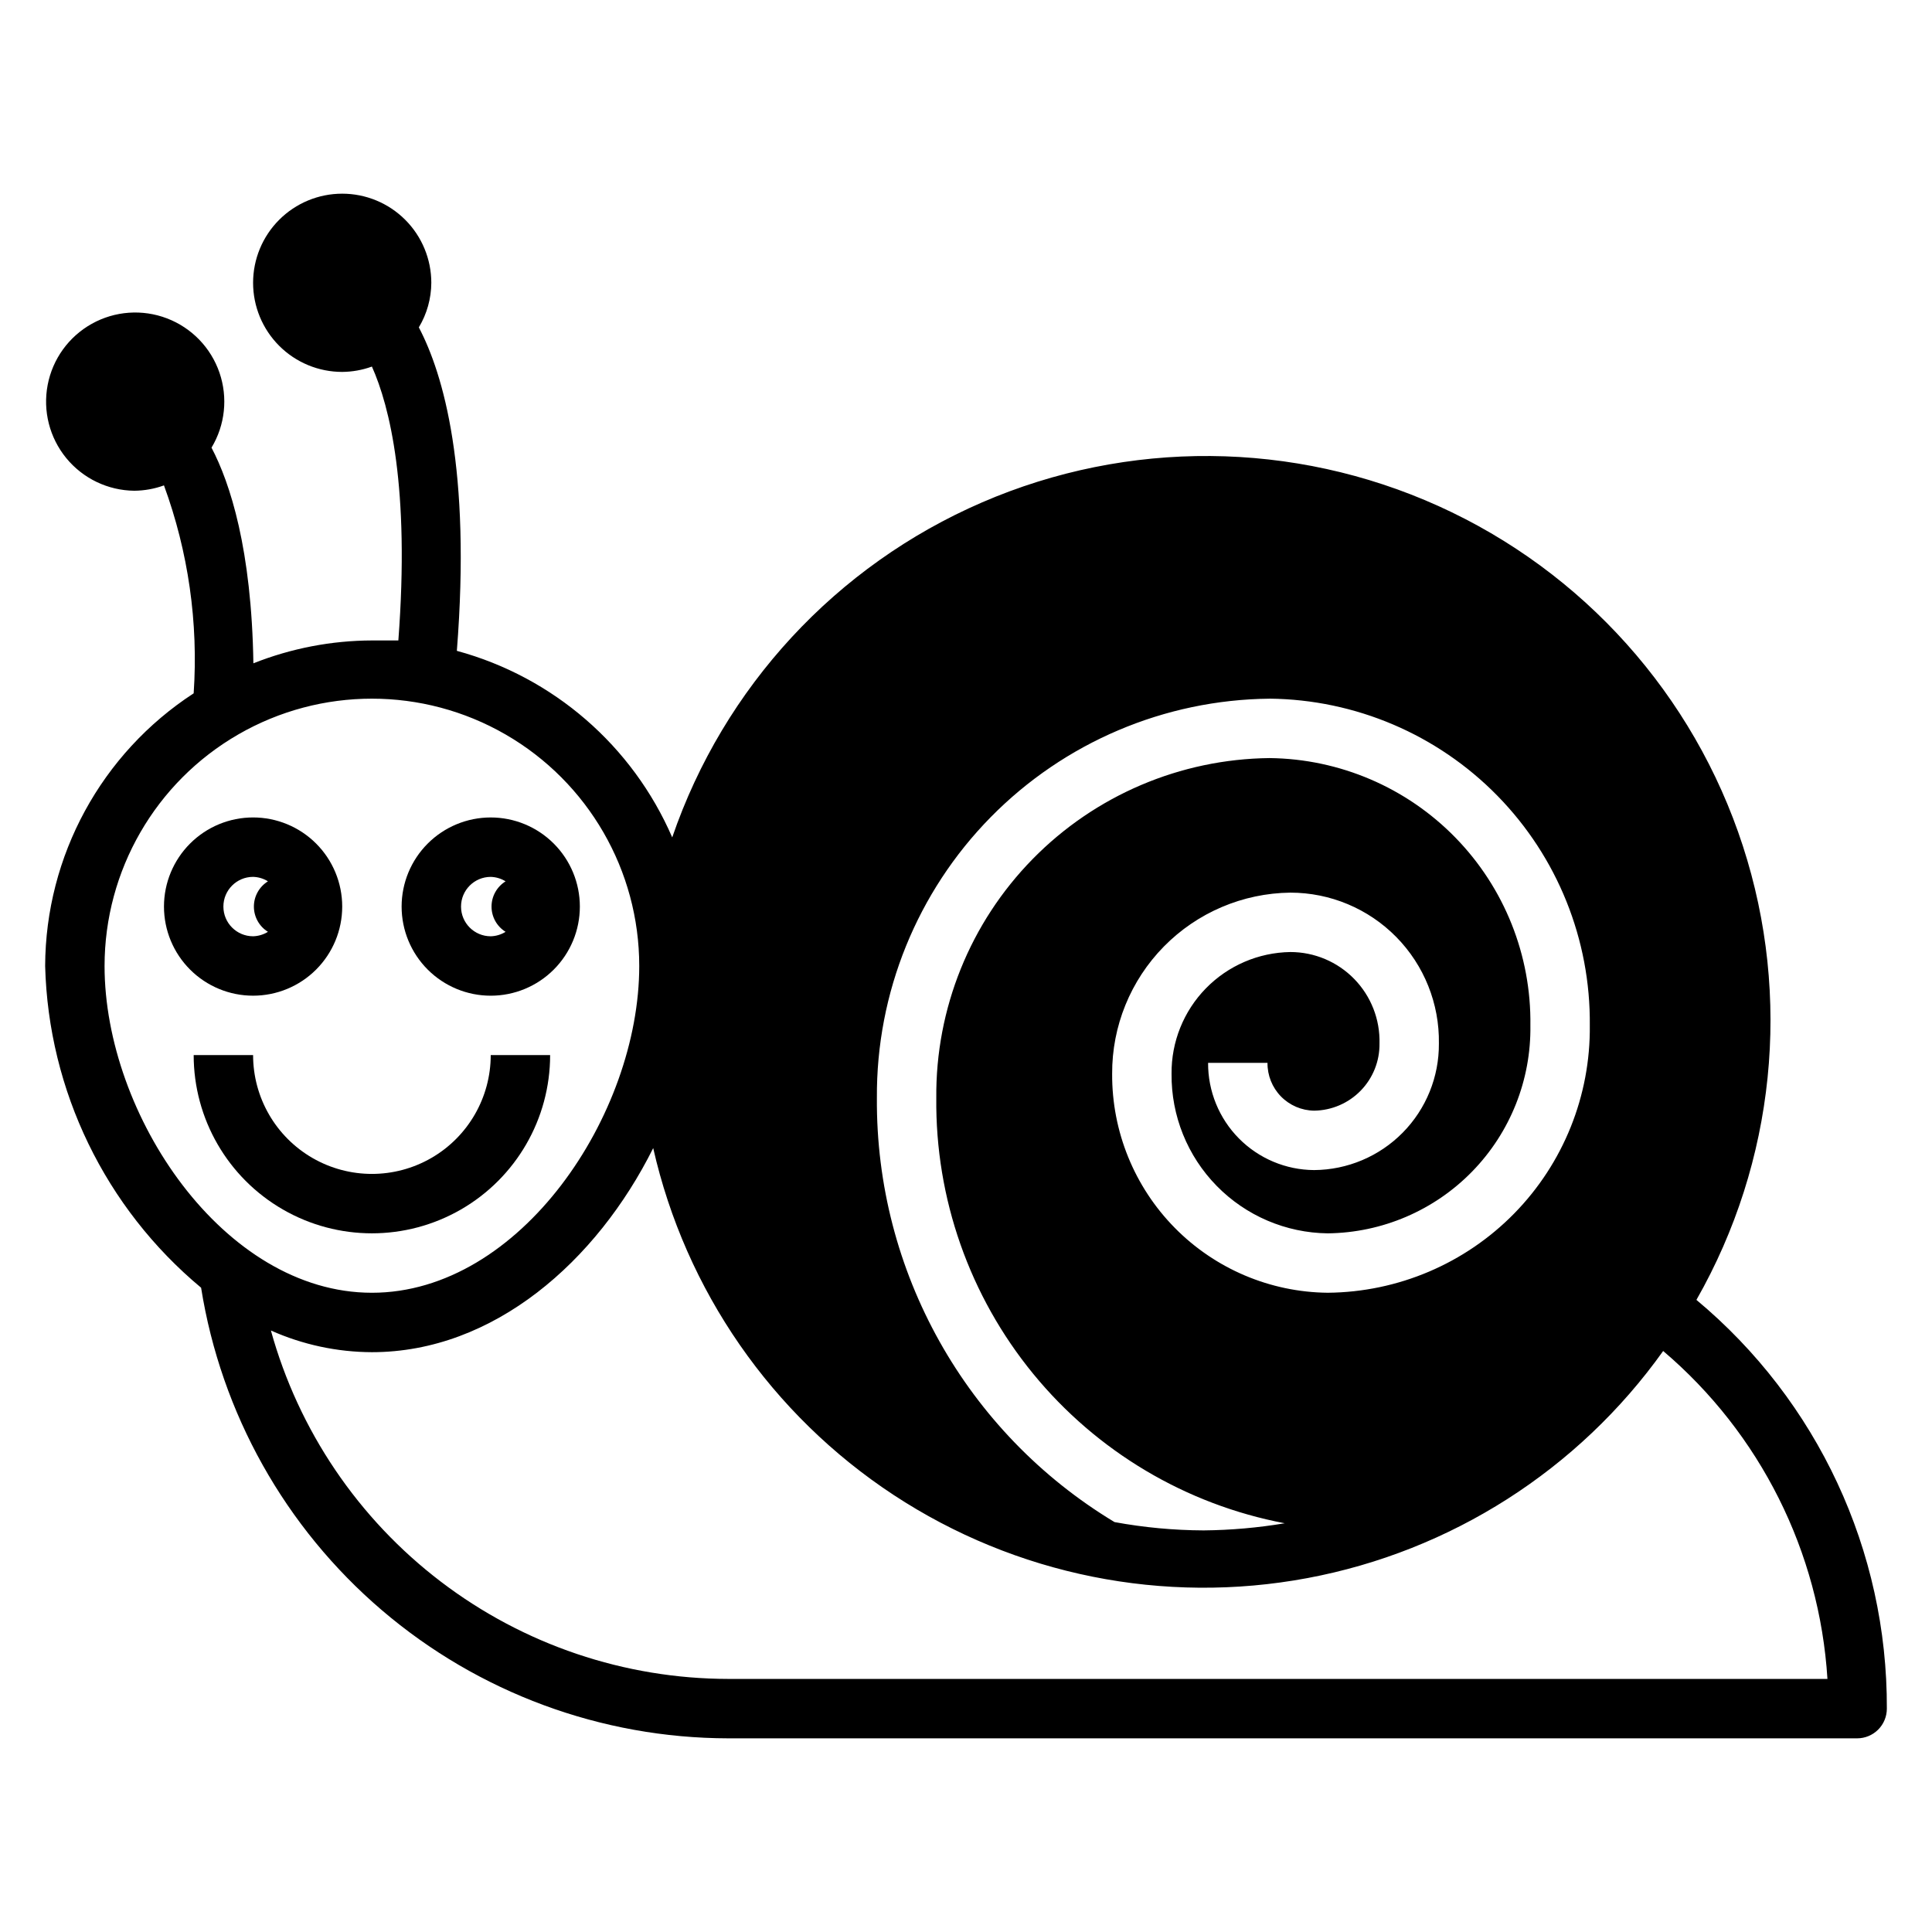 <?xml version="1.0" encoding="UTF-8"?>
<!-- Uploaded to: ICON Repo, www.iconrepo.com, Generator: ICON Repo Mixer Tools -->
<svg fill="#000000" width="800px" height="800px" version="1.1" viewBox="144 144 512 512" xmlns="http://www.w3.org/2000/svg">
 <g>
  <path d="m234.69 384.25c0-6.262-2.488-12.27-6.918-16.699-4.43-4.43-10.438-6.918-16.699-6.918-6.266 0-12.27 2.488-16.699 6.918-4.43 4.43-6.918 10.438-6.918 16.699 0 6.266 2.488 12.27 6.918 16.699 4.43 4.43 10.434 6.918 16.699 6.918 6.262 0 12.27-2.488 16.699-6.918 4.43-4.43 6.918-10.434 6.918-16.699zm-31.488 0c0-4.348 3.523-7.871 7.871-7.871 1.395 0.039 2.75 0.445 3.938 1.18-2.316 1.438-3.727 3.969-3.727 6.691 0 2.727 1.41 5.258 3.727 6.691-1.188 0.734-2.543 1.145-3.938 1.18-4.348 0-7.871-3.523-7.871-7.871z"/>
  <path d="m274.05 407.87c6.262 0 12.27-2.488 16.699-6.918 4.43-4.43 6.918-10.434 6.918-16.699 0-6.262-2.488-12.27-6.918-16.699-4.43-4.43-10.438-6.918-16.699-6.918-6.266 0-12.27 2.488-16.699 6.918-4.43 4.43-6.918 10.438-6.918 16.699 0 6.266 2.488 12.27 6.918 16.699 4.43 4.43 10.434 6.918 16.699 6.918zm0-31.488c1.395 0.039 2.75 0.445 3.934 1.18-2.312 1.438-3.723 3.969-3.723 6.691 0 2.727 1.41 5.258 3.723 6.691-1.184 0.734-2.539 1.145-3.934 1.18-4.348 0-7.871-3.523-7.871-7.871s3.523-7.871 7.871-7.871z"/>
  <path d="m289.79 423.61h-15.742c0 11.25-6.004 21.645-15.746 27.27-9.742 5.625-21.746 5.625-31.488 0s-15.742-16.02-15.742-27.27h-15.746c0 16.875 9.004 32.469 23.617 40.906 14.613 8.438 32.617 8.438 47.234 0 14.613-8.438 23.613-24.031 23.613-40.906z"/>
  <path d="m593.57 488.48c20.855-36.582 25.32-80.262 12.305-120.3-13.016-40.047-42.312-72.75-80.688-90.082-38.379-17.328-82.281-17.68-120.93-0.961-38.648 16.715-68.461 48.945-82.113 88.781-10.516-24.301-31.52-42.496-57.074-49.438 3.777-48.098-3.543-73.289-10.078-85.727h0.004c2.144-3.566 3.285-7.644 3.305-11.809 0-6.262-2.488-12.27-6.914-16.699-4.43-4.43-10.438-6.918-16.699-6.918-6.266 0-12.273 2.488-16.699 6.918-4.43 4.43-6.918 10.438-6.918 16.699 0 6.266 2.488 12.27 6.918 16.699 4.426 4.43 10.434 6.918 16.699 6.918 2.684-0.023 5.348-0.5 7.871-1.418 4.723 10.547 10.078 32.039 7.008 72.578h-6.926l-0.004 0.004c-10.785 0.027-21.465 2.082-31.488 6.059-0.473-30.23-6.141-47.703-11.098-57.152v0.004c3.609-5.988 4.383-13.27 2.109-19.883-2.273-6.613-7.363-11.875-13.895-14.375s-13.832-1.977-19.941 1.43c-6.106 3.406-10.391 9.344-11.695 16.215-1.309 6.871 0.5 13.965 4.93 19.375 4.43 5.41 11.031 8.578 18.023 8.652 2.684-0.023 5.348-0.5 7.871-1.418 6.457 17.613 9.141 36.387 7.871 55.105-24.457 15.918-39.254 43.082-39.359 72.266 0.867 33.039 15.926 64.105 41.328 85.254 5.297 33.262 22.27 63.555 47.875 85.438 25.605 21.883 58.172 33.93 91.855 33.98h299.14c2.086 0 4.09-0.832 5.566-2.305 1.477-1.477 2.305-3.481 2.305-5.566 0.168-41.824-18.332-81.543-50.461-108.32zm-113.12-159.33c22.738 0.23 44.453 9.48 60.367 25.723 15.914 16.238 24.727 38.137 24.496 60.871 0.207 18.609-6.992 36.535-20.02 49.828-13.027 13.293-30.805 20.855-49.414 21.02-15.262-0.145-29.844-6.332-40.555-17.203-10.711-10.875-16.68-25.551-16.594-40.812-0.066-12.617 4.867-24.75 13.715-33.746 8.848-8.996 20.898-14.129 33.516-14.273 10.551 0 20.656 4.231 28.059 11.75 7.398 7.519 11.469 17.691 11.301 28.238 0.062 8.832-3.383 17.328-9.586 23.617-6.199 6.289-14.645 9.855-23.477 9.918-7.496-0.039-14.668-3.059-19.938-8.387-5.269-5.328-8.207-12.535-8.164-20.031h15.742c-0.039 3.32 1.238 6.519 3.555 8.898 2.32 2.375 5.484 3.734 8.805 3.777 4.656-0.062 9.098-1.973 12.344-5.309 3.25-3.336 5.039-7.828 4.977-12.484 0.168-6.371-2.242-12.539-6.691-17.105s-10.551-7.141-16.926-7.141c-8.449 0.125-16.504 3.59-22.406 9.641-5.902 6.047-9.164 14.188-9.082 22.637-0.105 11.094 4.195 21.777 11.961 29.699 7.762 7.926 18.352 12.449 29.445 12.574 14.434-0.168 28.207-6.07 38.281-16.41 10.074-10.34 15.617-24.262 15.406-38.695 0.254-18.566-6.894-36.473-19.859-49.762-12.965-13.293-30.688-20.879-49.258-21.086-23.648 0.25-46.23 9.871-62.789 26.758-16.562 16.883-25.742 39.648-25.535 63.297-0.281 26.641 8.812 52.527 25.695 73.137 16.883 20.609 40.473 34.625 66.645 39.59-7.102 1.191-14.289 1.824-21.488 1.891-7.922-0.035-15.828-0.77-23.617-2.203-39.375-23.719-63.312-66.449-62.977-112.41-0.188-27.816 10.66-54.574 30.168-74.406 19.508-19.832 46.082-31.121 73.898-31.395zm-308.74 70.852c0-25.312 13.504-48.703 35.422-61.359 21.922-12.652 48.93-12.652 70.848 0 21.922 12.656 35.426 36.047 35.426 61.359 0 39.359-31.488 86.594-70.848 86.594-39.359-0.004-70.848-47.234-70.848-86.594zm165.31 188.93c-27.52-0.031-54.273-9.078-76.164-25.754-21.895-16.676-37.723-40.062-45.066-66.582 8.426 3.758 17.539 5.715 26.766 5.746 32.273 0 59.59-24.09 74.547-54.082 8.555 37.727 31.391 70.676 63.719 91.922 32.328 21.246 71.633 29.145 109.66 22.027 38.027-7.113 71.816-28.684 94.273-60.184 25.715 21.855 41.43 53.227 43.535 86.906z"/>
 </g>
</svg>